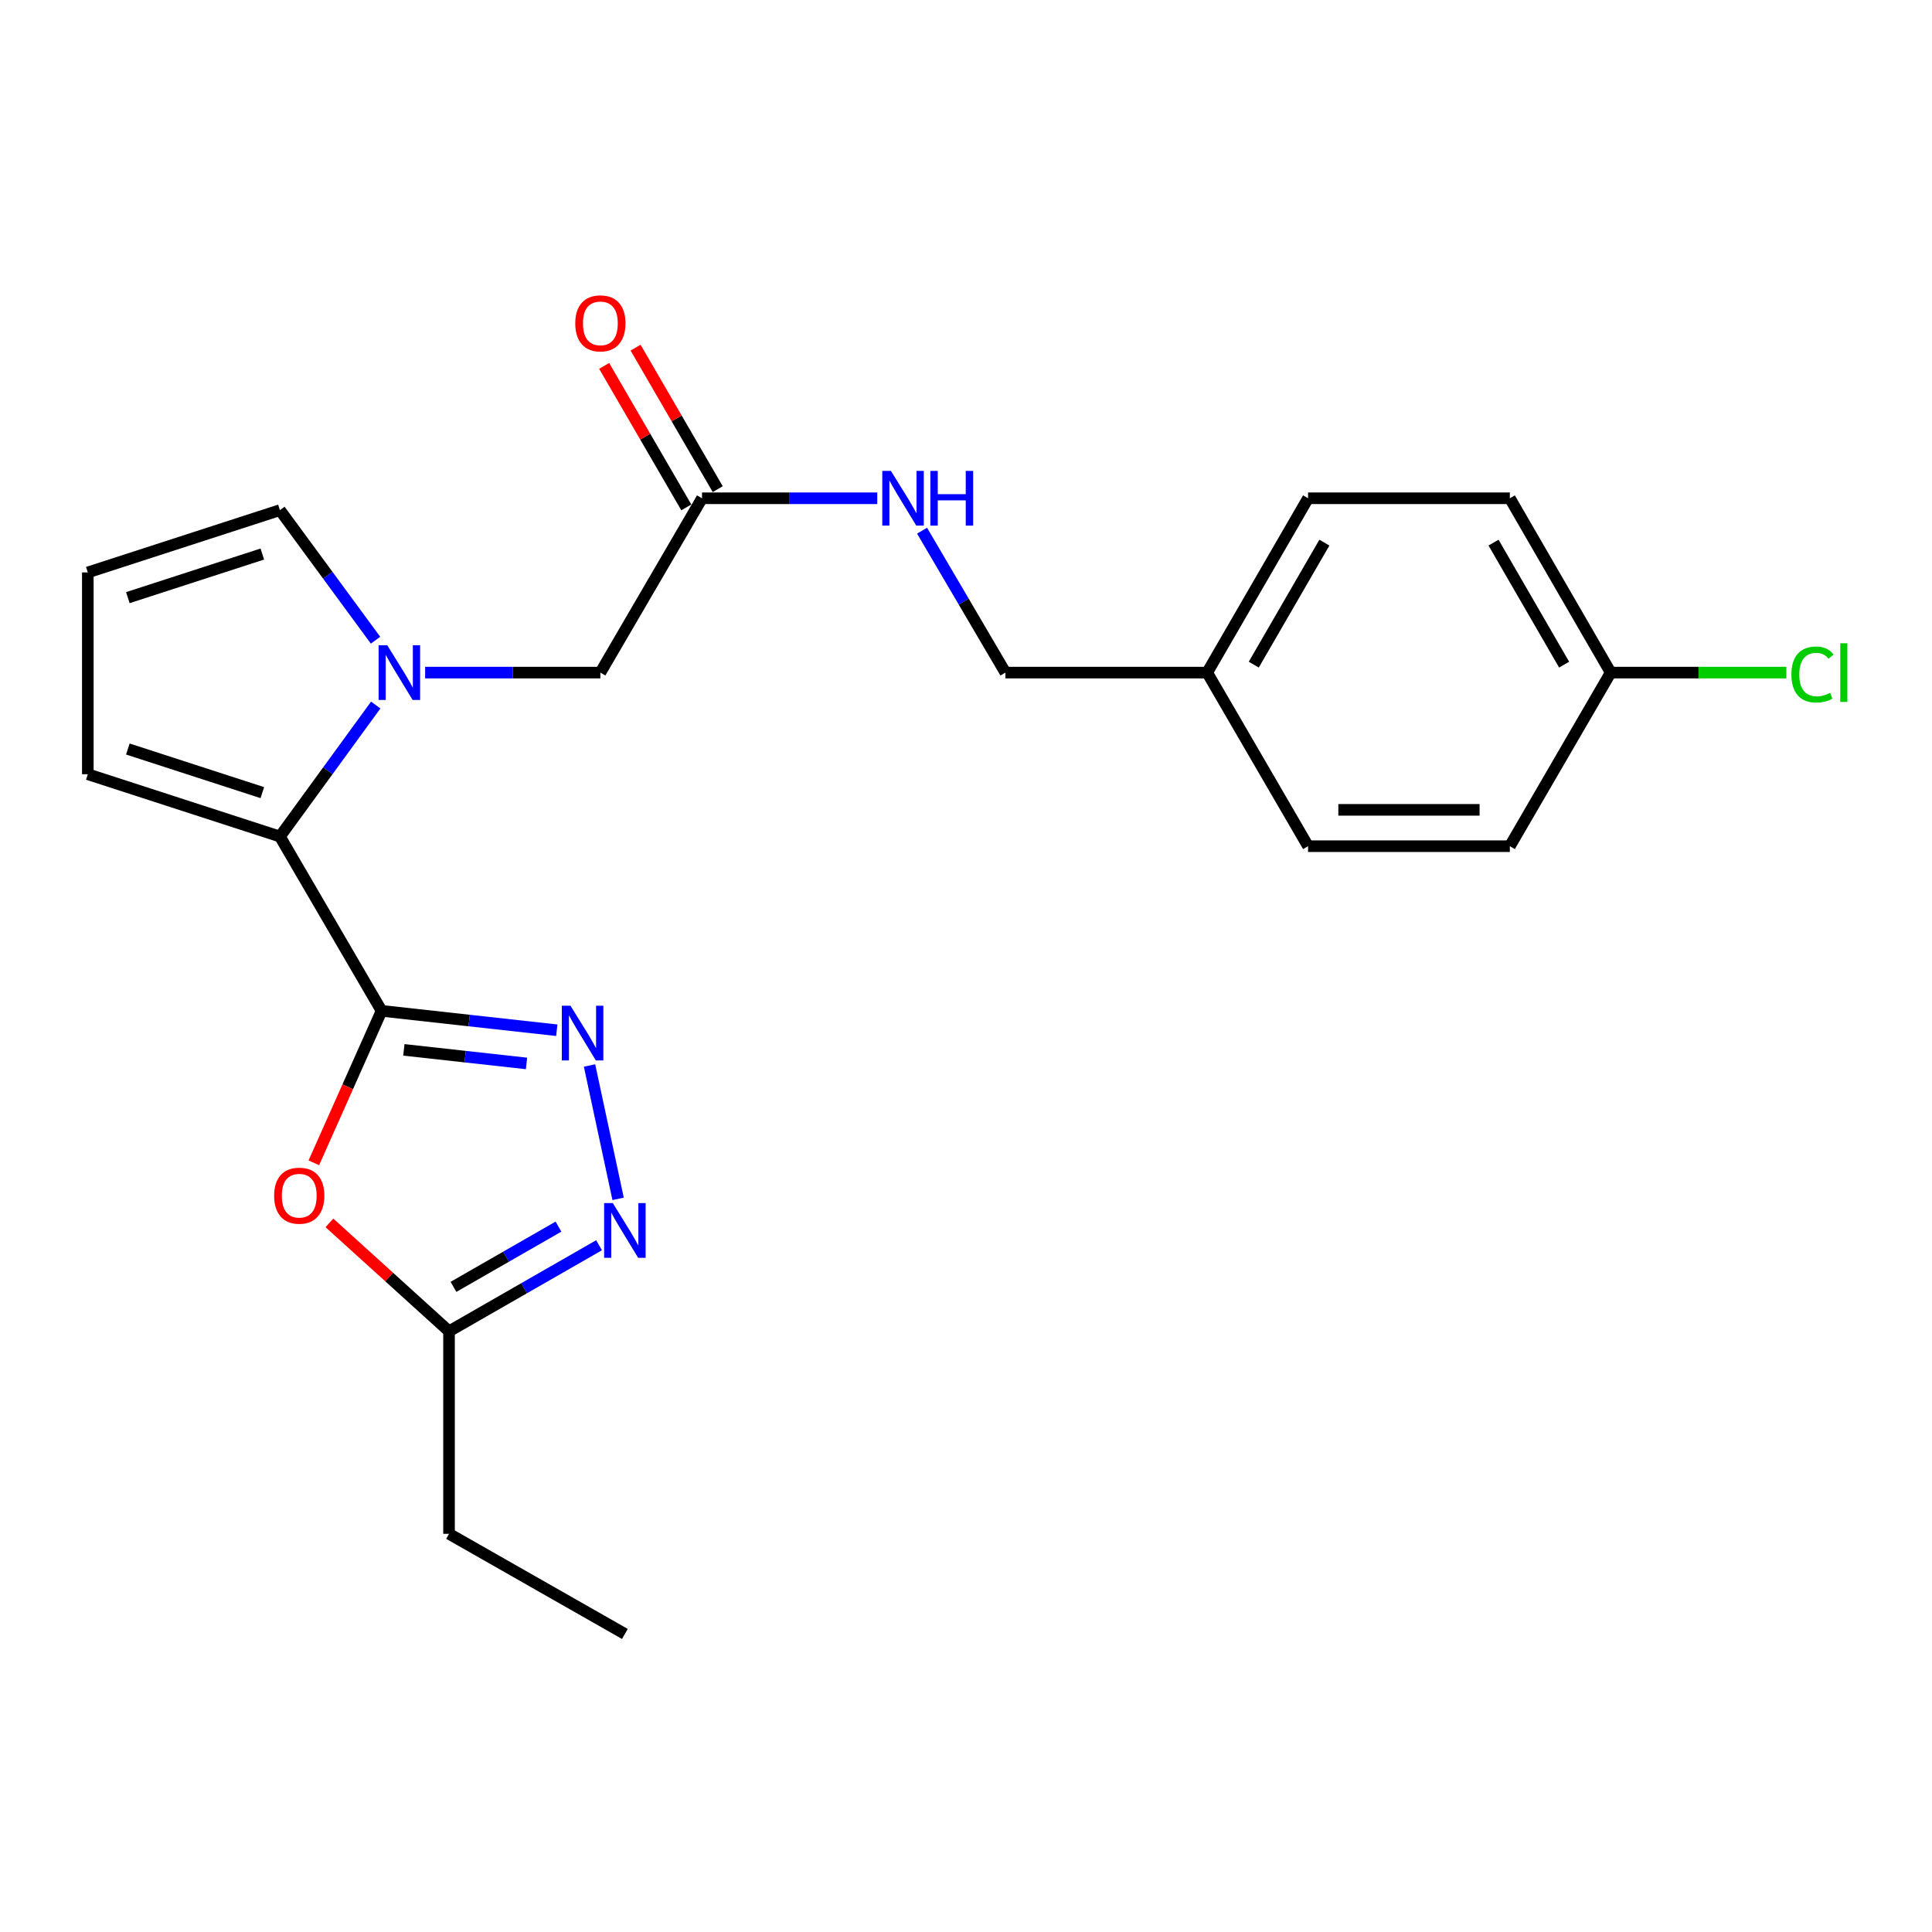 <?xml version='1.0' encoding='iso-8859-1'?>
<svg version='1.1' baseProfile='full'
              xmlns='http://www.w3.org/2000/svg'
                      xmlns:rdkit='http://www.rdkit.org/xml'
                      xmlns:xlink='http://www.w3.org/1999/xlink'
                  xml:space='preserve'
width='1000px' height='1000px' viewBox='0 0 1000 1000'>
<!-- END OF HEADER -->
<rect style='opacity:1.0;fill:#FFFFFF;stroke:none' width='1000' height='1000' x='0' y='0'> </rect>
<path class='bond-0' d='M 197.504,523.212 L 242.847,528.23' style='fill:none;fill-rule:evenodd;stroke:#000000;stroke-width:6px;stroke-linecap:butt;stroke-linejoin:miter;stroke-opacity:1' />
<path class='bond-0' d='M 242.847,528.23 L 288.191,533.247' style='fill:none;fill-rule:evenodd;stroke:#0000FF;stroke-width:6px;stroke-linecap:butt;stroke-linejoin:miter;stroke-opacity:1' />
<path class='bond-0' d='M 209.039,543.408 L 240.779,546.921' style='fill:none;fill-rule:evenodd;stroke:#000000;stroke-width:6px;stroke-linecap:butt;stroke-linejoin:miter;stroke-opacity:1' />
<path class='bond-0' d='M 240.779,546.921 L 272.52,550.433' style='fill:none;fill-rule:evenodd;stroke:#0000FF;stroke-width:6px;stroke-linecap:butt;stroke-linejoin:miter;stroke-opacity:1' />
<path class='bond-2' d='M 197.504,523.212 L 144.891,432.99' style='fill:none;fill-rule:evenodd;stroke:#000000;stroke-width:6px;stroke-linecap:butt;stroke-linejoin:miter;stroke-opacity:1' />
<path class='bond-3' d='M 197.504,523.212 L 179.972,562.54' style='fill:none;fill-rule:evenodd;stroke:#000000;stroke-width:6px;stroke-linecap:butt;stroke-linejoin:miter;stroke-opacity:1' />
<path class='bond-3' d='M 179.972,562.54 L 162.44,601.868' style='fill:none;fill-rule:evenodd;stroke:#FF0000;stroke-width:6px;stroke-linecap:butt;stroke-linejoin:miter;stroke-opacity:1' />
<path class='bond-4' d='M 305.142,551.497 L 319.933,620.525' style='fill:none;fill-rule:evenodd;stroke:#0000FF;stroke-width:6px;stroke-linecap:butt;stroke-linejoin:miter;stroke-opacity:1' />
<path class='bond-1' d='M 194.48,364.922 L 169.686,398.956' style='fill:none;fill-rule:evenodd;stroke:#0000FF;stroke-width:6px;stroke-linecap:butt;stroke-linejoin:miter;stroke-opacity:1' />
<path class='bond-1' d='M 169.686,398.956 L 144.891,432.99' style='fill:none;fill-rule:evenodd;stroke:#000000;stroke-width:6px;stroke-linecap:butt;stroke-linejoin:miter;stroke-opacity:1' />
<path class='bond-6' d='M 220.049,348.137 L 265.4,348.137' style='fill:none;fill-rule:evenodd;stroke:#0000FF;stroke-width:6px;stroke-linecap:butt;stroke-linejoin:miter;stroke-opacity:1' />
<path class='bond-6' d='M 265.4,348.137 L 310.752,348.137' style='fill:none;fill-rule:evenodd;stroke:#000000;stroke-width:6px;stroke-linecap:butt;stroke-linejoin:miter;stroke-opacity:1' />
<path class='bond-8' d='M 194.38,331.368 L 169.636,297.708' style='fill:none;fill-rule:evenodd;stroke:#0000FF;stroke-width:6px;stroke-linecap:butt;stroke-linejoin:miter;stroke-opacity:1' />
<path class='bond-8' d='M 169.636,297.708 L 144.891,264.047' style='fill:none;fill-rule:evenodd;stroke:#000000;stroke-width:6px;stroke-linecap:butt;stroke-linejoin:miter;stroke-opacity:1' />
<path class='bond-9' d='M 144.891,432.99 L 45.455,400.739' style='fill:none;fill-rule:evenodd;stroke:#000000;stroke-width:6px;stroke-linecap:butt;stroke-linejoin:miter;stroke-opacity:1' />
<path class='bond-9' d='M 135.777,410.264 L 66.172,387.689' style='fill:none;fill-rule:evenodd;stroke:#000000;stroke-width:6px;stroke-linecap:butt;stroke-linejoin:miter;stroke-opacity:1' />
<path class='bond-5' d='M 170.505,632.958 L 201.462,661.015' style='fill:none;fill-rule:evenodd;stroke:#FF0000;stroke-width:6px;stroke-linecap:butt;stroke-linejoin:miter;stroke-opacity:1' />
<path class='bond-5' d='M 201.462,661.015 L 232.418,689.073' style='fill:none;fill-rule:evenodd;stroke:#000000;stroke-width:6px;stroke-linecap:butt;stroke-linejoin:miter;stroke-opacity:1' />
<path class='bond-23' d='M 310.072,644.533 L 271.245,666.803' style='fill:none;fill-rule:evenodd;stroke:#0000FF;stroke-width:6px;stroke-linecap:butt;stroke-linejoin:miter;stroke-opacity:1' />
<path class='bond-23' d='M 271.245,666.803 L 232.418,689.073' style='fill:none;fill-rule:evenodd;stroke:#000000;stroke-width:6px;stroke-linecap:butt;stroke-linejoin:miter;stroke-opacity:1' />
<path class='bond-23' d='M 289.067,634.901 L 261.889,650.49' style='fill:none;fill-rule:evenodd;stroke:#0000FF;stroke-width:6px;stroke-linecap:butt;stroke-linejoin:miter;stroke-opacity:1' />
<path class='bond-23' d='M 261.889,650.49 L 234.71,666.079' style='fill:none;fill-rule:evenodd;stroke:#000000;stroke-width:6px;stroke-linecap:butt;stroke-linejoin:miter;stroke-opacity:1' />
<path class='bond-21' d='M 232.418,689.073 L 232.418,793.9' style='fill:none;fill-rule:evenodd;stroke:#000000;stroke-width:6px;stroke-linecap:butt;stroke-linejoin:miter;stroke-opacity:1' />
<path class='bond-7' d='M 310.752,348.137 L 363.364,257.904' style='fill:none;fill-rule:evenodd;stroke:#000000;stroke-width:6px;stroke-linecap:butt;stroke-linejoin:miter;stroke-opacity:1' />
<path class='bond-11' d='M 363.364,257.904 L 408.716,257.904' style='fill:none;fill-rule:evenodd;stroke:#000000;stroke-width:6px;stroke-linecap:butt;stroke-linejoin:miter;stroke-opacity:1' />
<path class='bond-11' d='M 408.716,257.904 L 454.067,257.904' style='fill:none;fill-rule:evenodd;stroke:#0000FF;stroke-width:6px;stroke-linecap:butt;stroke-linejoin:miter;stroke-opacity:1' />
<path class='bond-12' d='M 371.496,253.183 L 350.235,216.564' style='fill:none;fill-rule:evenodd;stroke:#000000;stroke-width:6px;stroke-linecap:butt;stroke-linejoin:miter;stroke-opacity:1' />
<path class='bond-12' d='M 350.235,216.564 L 328.974,179.944' style='fill:none;fill-rule:evenodd;stroke:#FF0000;stroke-width:6px;stroke-linecap:butt;stroke-linejoin:miter;stroke-opacity:1' />
<path class='bond-12' d='M 355.233,262.625 L 333.972,226.005' style='fill:none;fill-rule:evenodd;stroke:#000000;stroke-width:6px;stroke-linecap:butt;stroke-linejoin:miter;stroke-opacity:1' />
<path class='bond-12' d='M 333.972,226.005 L 312.711,189.386' style='fill:none;fill-rule:evenodd;stroke:#FF0000;stroke-width:6px;stroke-linecap:butt;stroke-linejoin:miter;stroke-opacity:1' />
<path class='bond-24' d='M 144.891,264.047 L 45.455,296.288' style='fill:none;fill-rule:evenodd;stroke:#000000;stroke-width:6px;stroke-linecap:butt;stroke-linejoin:miter;stroke-opacity:1' />
<path class='bond-24' d='M 135.776,286.772 L 66.17,309.34' style='fill:none;fill-rule:evenodd;stroke:#000000;stroke-width:6px;stroke-linecap:butt;stroke-linejoin:miter;stroke-opacity:1' />
<path class='bond-10' d='M 45.455,400.739 L 45.455,296.288' style='fill:none;fill-rule:evenodd;stroke:#000000;stroke-width:6px;stroke-linecap:butt;stroke-linejoin:miter;stroke-opacity:1' />
<path class='bond-13' d='M 477.26,274.68 L 498.828,311.409' style='fill:none;fill-rule:evenodd;stroke:#0000FF;stroke-width:6px;stroke-linecap:butt;stroke-linejoin:miter;stroke-opacity:1' />
<path class='bond-13' d='M 498.828,311.409 L 520.397,348.137' style='fill:none;fill-rule:evenodd;stroke:#000000;stroke-width:6px;stroke-linecap:butt;stroke-linejoin:miter;stroke-opacity:1' />
<path class='bond-15' d='M 520.397,348.137 L 624.838,348.137' style='fill:none;fill-rule:evenodd;stroke:#000000;stroke-width:6px;stroke-linecap:butt;stroke-linejoin:miter;stroke-opacity:1' />
<path class='bond-14' d='M 833.699,348.137 L 781.494,257.904' style='fill:none;fill-rule:evenodd;stroke:#000000;stroke-width:6px;stroke-linecap:butt;stroke-linejoin:miter;stroke-opacity:1' />
<path class='bond-14' d='M 809.591,344.02 L 773.048,280.857' style='fill:none;fill-rule:evenodd;stroke:#000000;stroke-width:6px;stroke-linecap:butt;stroke-linejoin:miter;stroke-opacity:1' />
<path class='bond-16' d='M 833.699,348.137 L 879.159,348.137' style='fill:none;fill-rule:evenodd;stroke:#000000;stroke-width:6px;stroke-linecap:butt;stroke-linejoin:miter;stroke-opacity:1' />
<path class='bond-16' d='M 879.159,348.137 L 924.619,348.137' style='fill:none;fill-rule:evenodd;stroke:#00CC00;stroke-width:6px;stroke-linecap:butt;stroke-linejoin:miter;stroke-opacity:1' />
<path class='bond-25' d='M 833.699,348.137 L 781.494,437.984' style='fill:none;fill-rule:evenodd;stroke:#000000;stroke-width:6px;stroke-linecap:butt;stroke-linejoin:miter;stroke-opacity:1' />
<path class='bond-19' d='M 624.838,348.137 L 677.053,437.984' style='fill:none;fill-rule:evenodd;stroke:#000000;stroke-width:6px;stroke-linecap:butt;stroke-linejoin:miter;stroke-opacity:1' />
<path class='bond-20' d='M 624.838,348.137 L 677.053,257.904' style='fill:none;fill-rule:evenodd;stroke:#000000;stroke-width:6px;stroke-linecap:butt;stroke-linejoin:miter;stroke-opacity:1' />
<path class='bond-20' d='M 648.946,344.021 L 685.497,280.858' style='fill:none;fill-rule:evenodd;stroke:#000000;stroke-width:6px;stroke-linecap:butt;stroke-linejoin:miter;stroke-opacity:1' />
<path class='bond-17' d='M 781.494,437.984 L 677.053,437.984' style='fill:none;fill-rule:evenodd;stroke:#000000;stroke-width:6px;stroke-linecap:butt;stroke-linejoin:miter;stroke-opacity:1' />
<path class='bond-17' d='M 765.828,419.178 L 692.719,419.178' style='fill:none;fill-rule:evenodd;stroke:#000000;stroke-width:6px;stroke-linecap:butt;stroke-linejoin:miter;stroke-opacity:1' />
<path class='bond-18' d='M 781.494,257.904 L 677.053,257.904' style='fill:none;fill-rule:evenodd;stroke:#000000;stroke-width:6px;stroke-linecap:butt;stroke-linejoin:miter;stroke-opacity:1' />
<path class='bond-22' d='M 232.418,793.9 L 323.435,845.729' style='fill:none;fill-rule:evenodd;stroke:#000000;stroke-width:6px;stroke-linecap:butt;stroke-linejoin:miter;stroke-opacity:1' />
<path  class='atom-1' d='M 295.288 520.565
L 304.568 535.565
Q 305.488 537.045, 306.968 539.725
Q 308.448 542.405, 308.528 542.565
L 308.528 520.565
L 312.288 520.565
L 312.288 548.885
L 308.408 548.885
L 298.448 532.485
Q 297.288 530.565, 296.048 528.365
Q 294.848 526.165, 294.488 525.485
L 294.488 548.885
L 290.808 548.885
L 290.808 520.565
L 295.288 520.565
' fill='#0000FF'/>
<path  class='atom-2' d='M 200.448 333.977
L 209.728 348.977
Q 210.648 350.457, 212.128 353.137
Q 213.608 355.817, 213.688 355.977
L 213.688 333.977
L 217.448 333.977
L 217.448 362.297
L 213.568 362.297
L 203.608 345.897
Q 202.448 343.977, 201.208 341.777
Q 200.008 339.577, 199.648 338.897
L 199.648 362.297
L 195.968 362.297
L 195.968 333.977
L 200.448 333.977
' fill='#0000FF'/>
<path  class='atom-4' d='M 141.889 618.884
Q 141.889 612.084, 145.249 608.284
Q 148.609 604.484, 154.889 604.484
Q 161.169 604.484, 164.529 608.284
Q 167.889 612.084, 167.889 618.884
Q 167.889 625.764, 164.489 629.684
Q 161.089 633.564, 154.889 633.564
Q 148.649 633.564, 145.249 629.684
Q 141.889 625.804, 141.889 618.884
M 154.889 630.364
Q 159.209 630.364, 161.529 627.484
Q 163.889 624.564, 163.889 618.884
Q 163.889 613.324, 161.529 610.524
Q 159.209 607.684, 154.889 607.684
Q 150.569 607.684, 148.209 610.484
Q 145.889 613.284, 145.889 618.884
Q 145.889 624.604, 148.209 627.484
Q 150.569 630.364, 154.889 630.364
' fill='#FF0000'/>
<path  class='atom-5' d='M 317.175 622.708
L 326.455 637.708
Q 327.375 639.188, 328.855 641.868
Q 330.335 644.548, 330.415 644.708
L 330.415 622.708
L 334.175 622.708
L 334.175 651.028
L 330.295 651.028
L 320.335 634.628
Q 319.175 632.708, 317.935 630.508
Q 316.735 628.308, 316.375 627.628
L 316.375 651.028
L 312.695 651.028
L 312.695 622.708
L 317.175 622.708
' fill='#0000FF'/>
<path  class='atom-12' d='M 461.148 243.744
L 470.428 258.744
Q 471.348 260.224, 472.828 262.904
Q 474.308 265.584, 474.388 265.744
L 474.388 243.744
L 478.148 243.744
L 478.148 272.064
L 474.268 272.064
L 464.308 255.664
Q 463.148 253.744, 461.908 251.544
Q 460.708 249.344, 460.348 248.664
L 460.348 272.064
L 456.668 272.064
L 456.668 243.744
L 461.148 243.744
' fill='#0000FF'/>
<path  class='atom-12' d='M 481.548 243.744
L 485.388 243.744
L 485.388 255.784
L 499.868 255.784
L 499.868 243.744
L 503.708 243.744
L 503.708 272.064
L 499.868 272.064
L 499.868 258.984
L 485.388 258.984
L 485.388 272.064
L 481.548 272.064
L 481.548 243.744
' fill='#0000FF'/>
<path  class='atom-13' d='M 297.752 167.365
Q 297.752 160.565, 301.112 156.765
Q 304.472 152.965, 310.752 152.965
Q 317.032 152.965, 320.392 156.765
Q 323.752 160.565, 323.752 167.365
Q 323.752 174.245, 320.352 178.165
Q 316.952 182.045, 310.752 182.045
Q 304.512 182.045, 301.112 178.165
Q 297.752 174.285, 297.752 167.365
M 310.752 178.845
Q 315.072 178.845, 317.392 175.965
Q 319.752 173.045, 319.752 167.365
Q 319.752 161.805, 317.392 159.005
Q 315.072 156.165, 310.752 156.165
Q 306.432 156.165, 304.072 158.965
Q 301.752 161.765, 301.752 167.365
Q 301.752 173.085, 304.072 175.965
Q 306.432 178.845, 310.752 178.845
' fill='#FF0000'/>
<path  class='atom-17' d='M 927.231 349.117
Q 927.231 342.077, 930.511 338.397
Q 933.831 334.677, 940.111 334.677
Q 945.951 334.677, 949.071 338.797
L 946.431 340.957
Q 944.151 337.957, 940.111 337.957
Q 935.831 337.957, 933.551 340.837
Q 931.311 343.677, 931.311 349.117
Q 931.311 354.717, 933.631 357.597
Q 935.991 360.477, 940.551 360.477
Q 943.671 360.477, 947.311 358.597
L 948.431 361.597
Q 946.951 362.557, 944.711 363.117
Q 942.471 363.677, 939.991 363.677
Q 933.831 363.677, 930.511 359.917
Q 927.231 356.157, 927.231 349.117
' fill='#00CC00'/>
<path  class='atom-17' d='M 952.511 332.957
L 956.191 332.957
L 956.191 363.317
L 952.511 363.317
L 952.511 332.957
' fill='#00CC00'/>
</svg>

